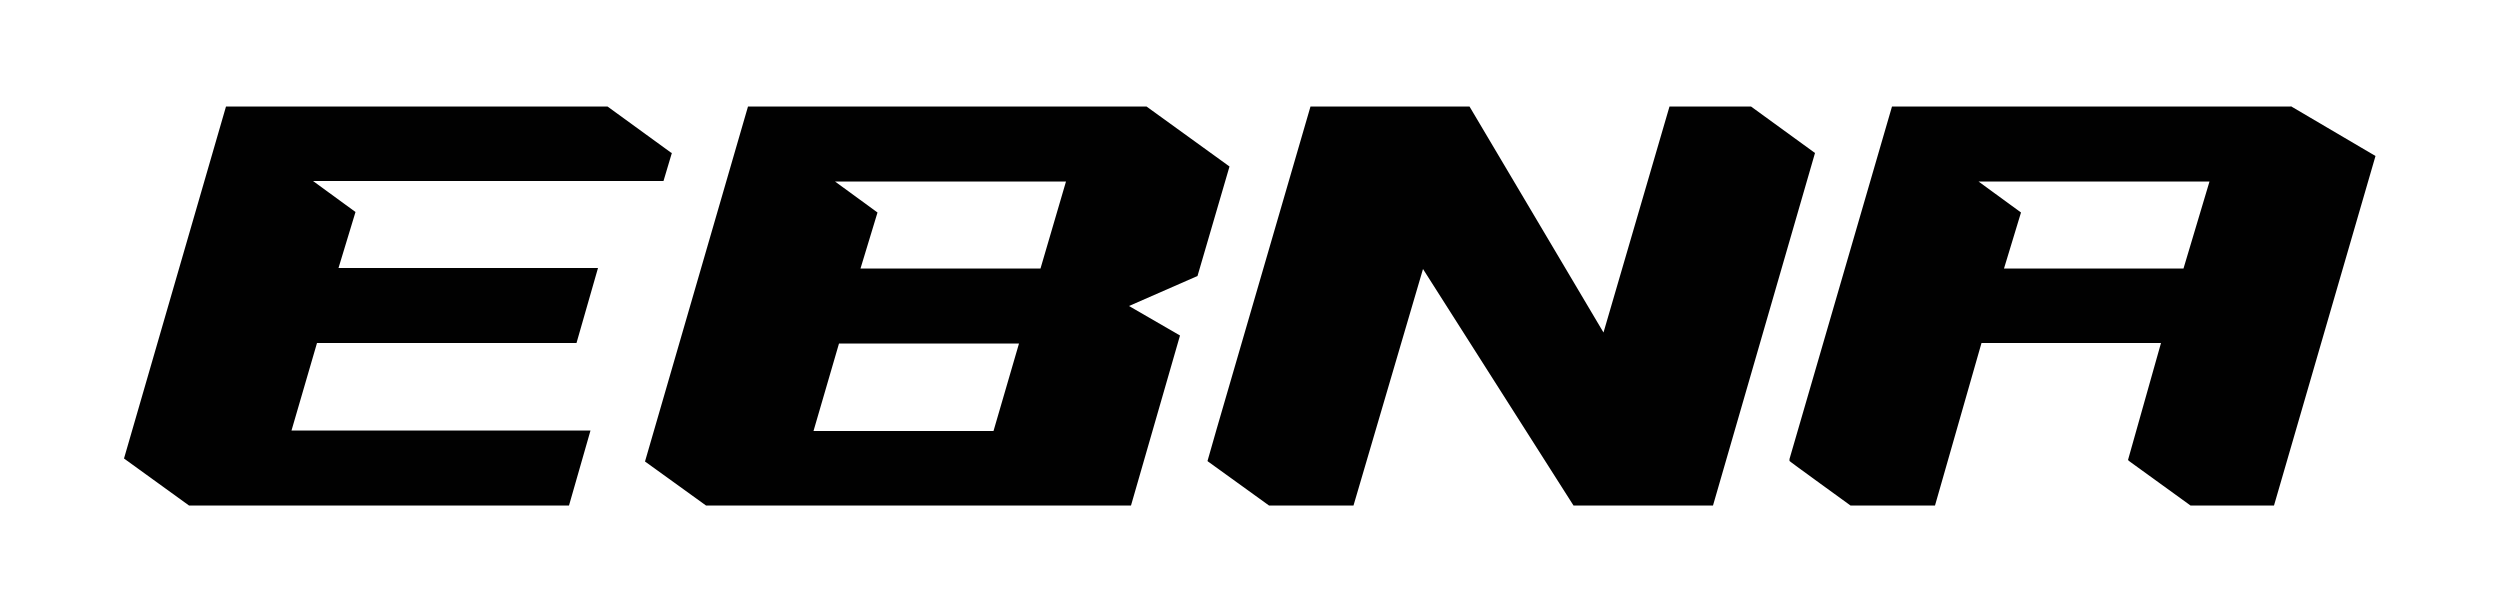 <svg viewBox="0 0 500 122.5" version="1.1" xmlns="http://www.w3.org/2000/svg" data-sanitized-data-name="Camada 1" data-name="Camada 1" id="Camada_1">
  <defs>
    <style>
      .cls-1 {
        fill: #010101;
        stroke-width: 0px;
      }
    </style>
  </defs>
  <path d="M134.3,30.6l-12.8-9.3H45.2l-20.4,70.4,13,9.4h76l4.3-15h-59.8l5.1-17.5h51.9l4.3-15h-51.9l3.4-11.2-8.5-6.2h70.1l1.7-5.7Z" class="cls-1"></path>
  <path d="M245.9,33.3l-16.6-12h-79.7l-20.6,71,12.2,8.8h85l9.8-34-10.2-5.9,13.7-6,6.4-21.9ZM198.6,86.2h-35.9l5.1-17.5h36l-5.1,17.5ZM208.1,53.7h-36l3.4-11.2-8.5-6.2h46.2l-5.1,17.4Z" class="cls-1"></path>
  <polygon points="363 30.6 342.6 101.1 314.7 101.1 284.6 53.8 270.7 101.1 253.8 101.1 241.6 92.3 241.5 92.2 243.3 85.9 262.1 21.3 293.9 21.3 320.7 66.5 333.9 21.3 350.2 21.3 363 30.6" class="cls-1"></polygon>
  <path d="M458.2,21.3h-79.8s-20.5,70.5-20.5,70.5v.4c-.1,0,12.2,8.9,12.2,8.9h16.9l9.3-32.5h35.9l-6.6,23.4.2.2,12.3,8.9h16.7l20.3-69.9-17-10ZM436.7,53.7h-35.9l3.4-11.2-8.5-6.2h46.2l-5.2,17.4Z" class="cls-1"></path>
</svg>